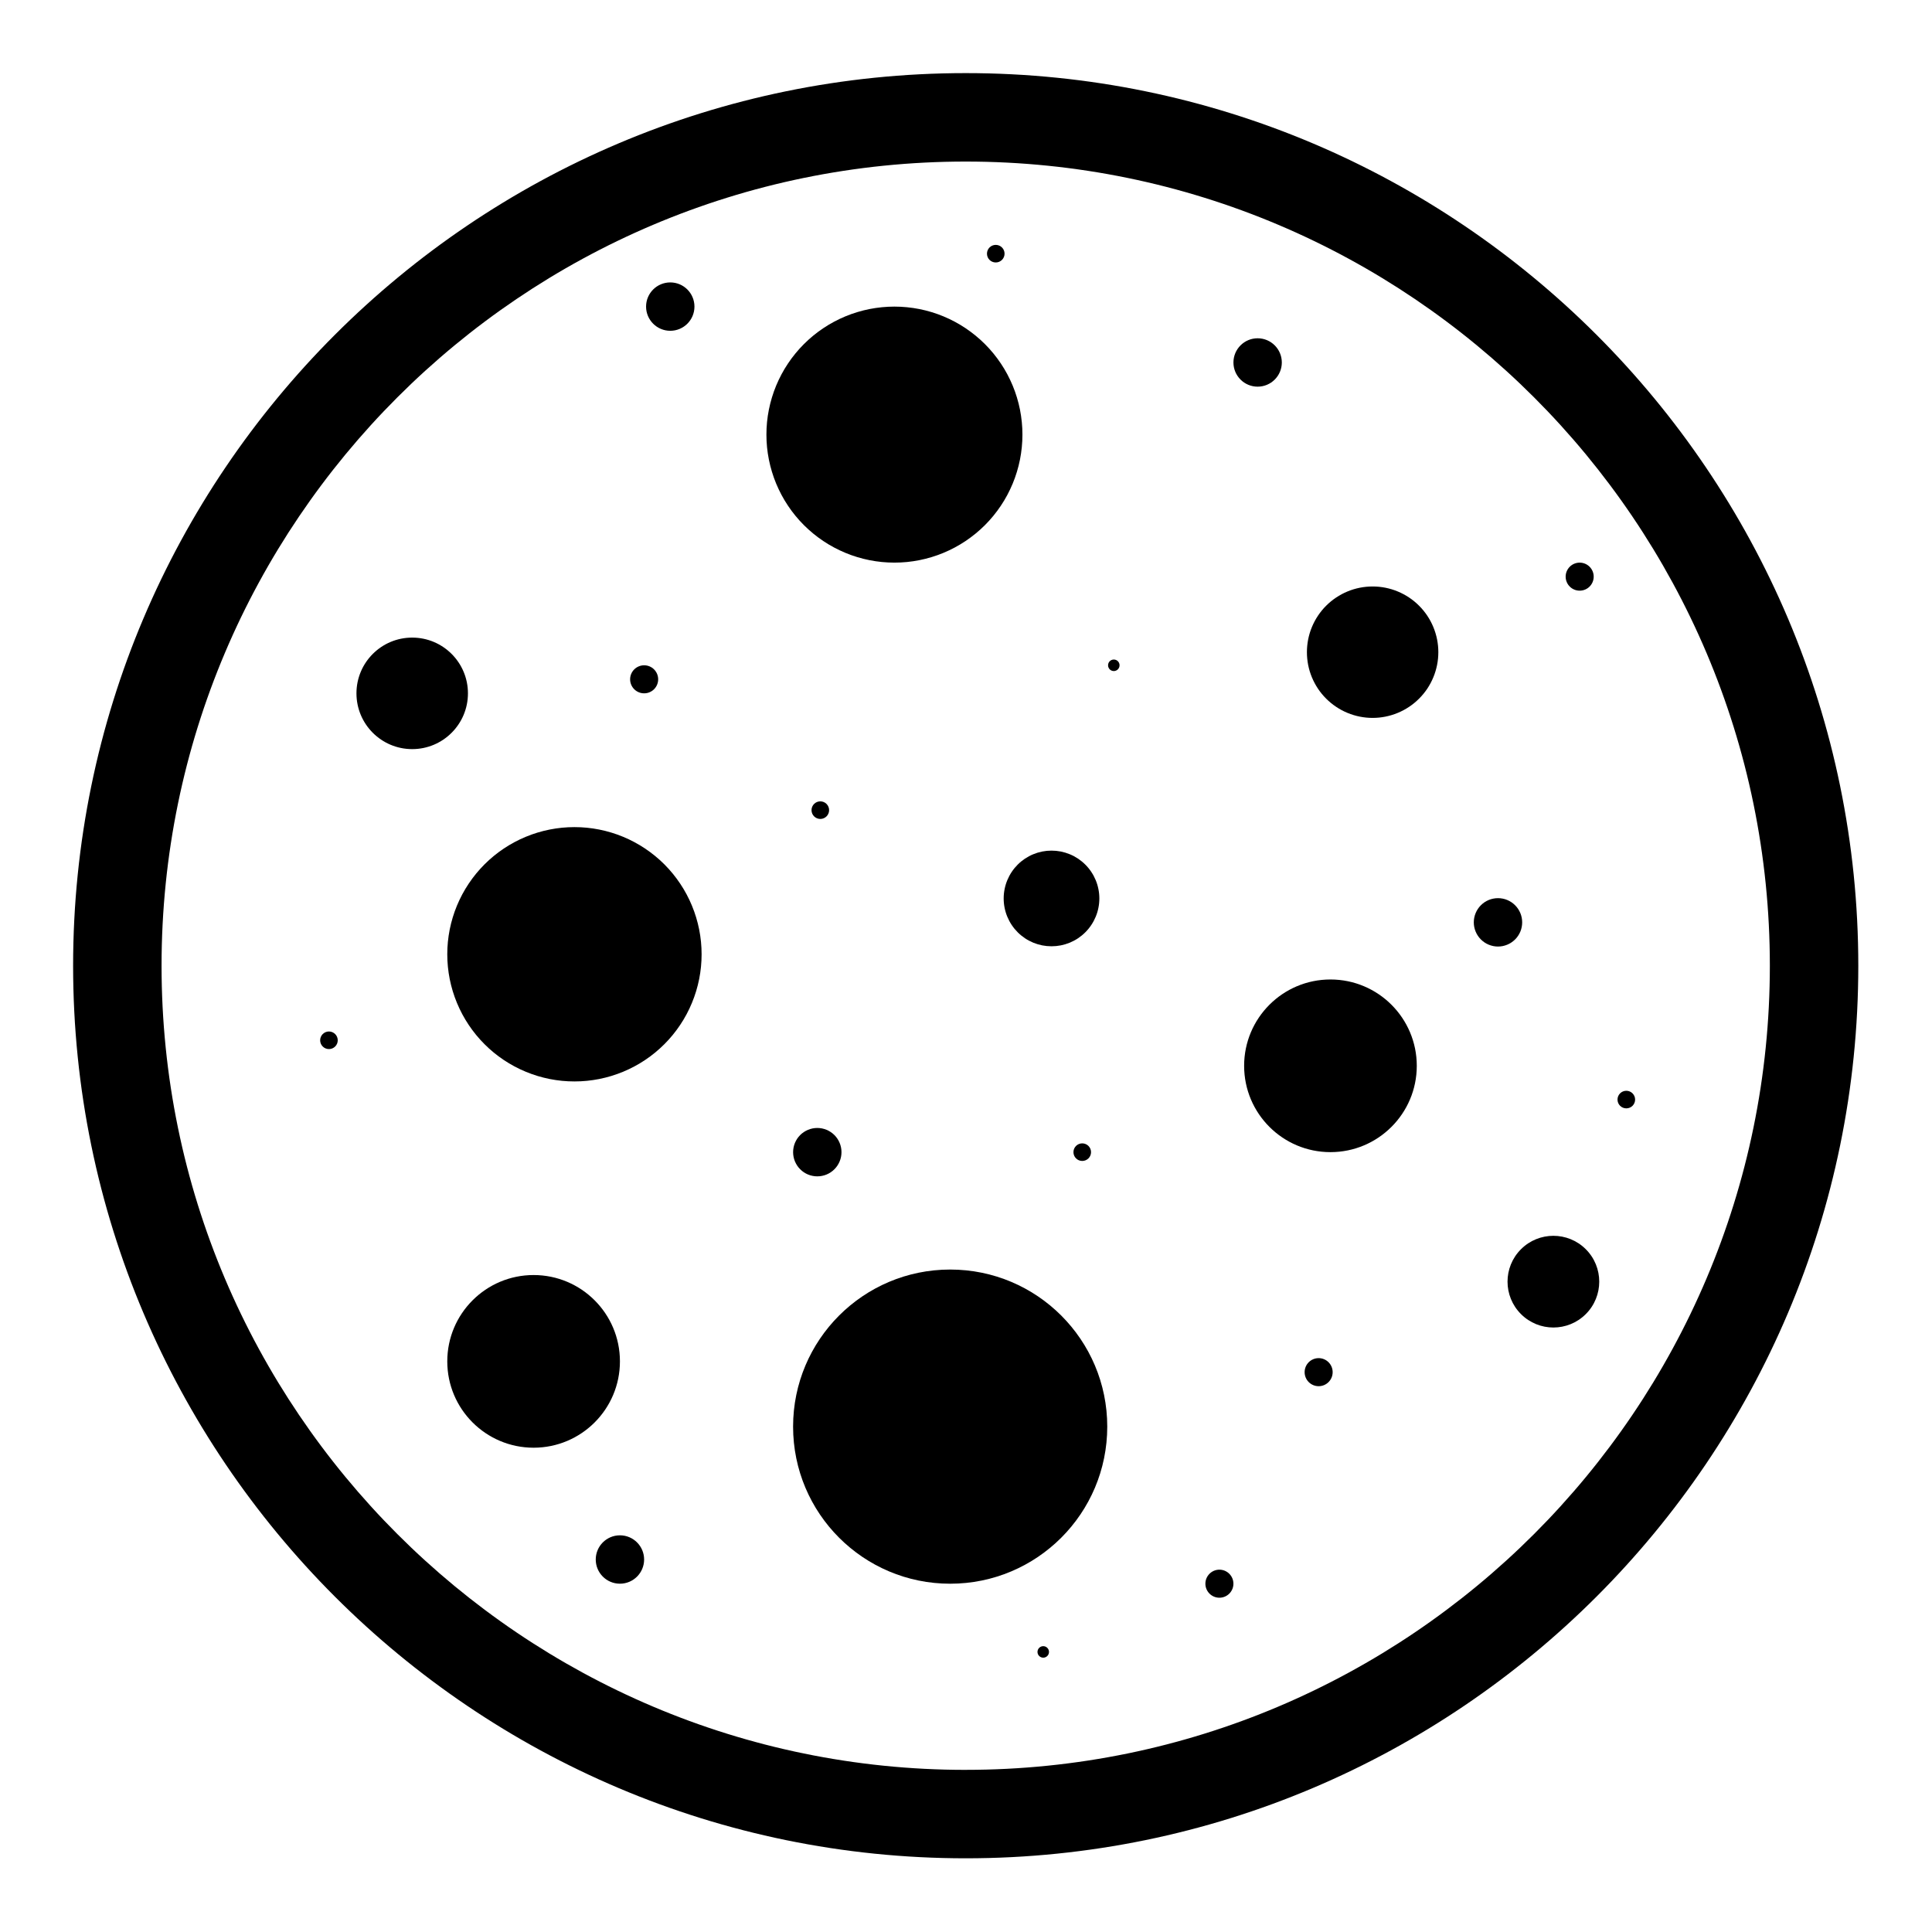 <svg version="1.0" preserveAspectRatio="xMidYMid meet" height="500" viewBox="0 0 375 375" zoomAndPan="magnify" width="500" xmlns:xlink="http://www.w3.org/1999/xlink" xmlns="http://www.w3.org/2000/svg"><defs><clipPath id="ba41a492bd"><path clip-rule="nonzero" d="M 14.191 14.191 L 360.691 14.191 L 360.691 360.691 L 14.191 360.691 Z M 14.191 14.191"></path></clipPath></defs><path fill-rule="nonzero" fill-opacity="1" d="M 198.453 84.359 C 198.453 85.172 198.414 85.984 198.332 86.793 C 198.254 87.602 198.133 88.406 197.977 89.203 C 197.816 90.004 197.621 90.793 197.383 91.57 C 197.148 92.348 196.875 93.113 196.562 93.867 C 196.25 94.617 195.902 95.352 195.52 96.07 C 195.137 96.789 194.719 97.484 194.266 98.16 C 193.812 98.84 193.328 99.492 192.812 100.121 C 192.297 100.75 191.75 101.352 191.176 101.926 C 190.602 102.5 190 103.047 189.367 103.562 C 188.738 104.082 188.086 104.562 187.41 105.016 C 186.734 105.469 186.035 105.887 185.32 106.27 C 184.602 106.652 183.867 107 183.113 107.312 C 182.363 107.625 181.598 107.898 180.82 108.133 C 180.039 108.371 179.254 108.566 178.453 108.727 C 177.656 108.887 176.852 109.004 176.043 109.086 C 175.23 109.164 174.422 109.203 173.605 109.203 C 172.793 109.203 171.98 109.164 171.172 109.086 C 170.363 109.004 169.559 108.887 168.758 108.727 C 167.961 108.566 167.172 108.371 166.395 108.133 C 165.617 107.898 164.852 107.625 164.098 107.312 C 163.348 107 162.613 106.652 161.895 106.27 C 161.176 105.887 160.48 105.469 159.805 105.016 C 159.125 104.562 158.473 104.082 157.844 103.562 C 157.215 103.047 156.613 102.5 156.039 101.926 C 155.461 101.352 154.918 100.75 154.402 100.121 C 153.883 99.492 153.398 98.84 152.949 98.16 C 152.496 97.484 152.078 96.789 151.695 96.07 C 151.312 95.352 150.965 94.617 150.652 93.867 C 150.34 93.113 150.066 92.348 149.832 91.57 C 149.594 90.793 149.398 90.004 149.238 89.203 C 149.078 88.406 148.961 87.602 148.879 86.793 C 148.801 85.984 148.762 85.172 148.762 84.359 C 148.762 83.543 148.801 82.73 148.879 81.922 C 148.961 81.113 149.078 80.309 149.238 79.512 C 149.398 78.711 149.594 77.926 149.832 77.145 C 150.066 76.367 150.34 75.602 150.652 74.848 C 150.965 74.098 151.312 73.363 151.695 72.645 C 152.078 71.926 152.496 71.23 152.949 70.555 C 153.398 69.879 153.883 69.223 154.402 68.594 C 154.918 67.965 155.461 67.363 156.039 66.789 C 156.613 66.215 157.215 65.668 157.844 65.152 C 158.473 64.637 159.125 64.152 159.805 63.699 C 160.48 63.246 161.176 62.828 161.895 62.445 C 162.613 62.062 163.348 61.715 164.098 61.402 C 164.852 61.09 165.617 60.816 166.395 60.582 C 167.172 60.344 167.961 60.148 168.758 59.988 C 169.559 59.832 170.363 59.711 171.172 59.633 C 171.98 59.551 172.793 59.512 173.605 59.512 C 174.422 59.512 175.23 59.551 176.043 59.633 C 176.852 59.711 177.656 59.832 178.453 59.988 C 179.254 60.148 180.039 60.344 180.82 60.582 C 181.598 60.816 182.363 61.09 183.113 61.402 C 183.867 61.715 184.602 62.062 185.32 62.445 C 186.035 62.828 186.734 63.246 187.41 63.699 C 188.086 64.152 188.738 64.637 189.367 65.152 C 190 65.668 190.602 66.215 191.176 66.789 C 191.75 67.363 192.297 67.965 192.812 68.594 C 193.328 69.223 193.812 69.879 194.266 70.555 C 194.719 71.23 195.137 71.926 195.52 72.645 C 195.902 73.363 196.25 74.098 196.562 74.848 C 196.875 75.602 197.148 76.367 197.383 77.145 C 197.621 77.926 197.816 78.711 197.977 79.512 C 198.133 80.309 198.254 81.113 198.332 81.922 C 198.414 82.73 198.453 83.543 198.453 84.359 Z M 198.453 84.359" fill="#000000"></path><path fill-rule="nonzero" fill-opacity="1" d="M 258.238 190.117 C 248.984 190.117 241.484 197.621 241.484 206.875 C 241.484 216.129 248.984 223.629 258.238 223.629 C 267.492 223.629 274.996 216.129 274.996 206.875 C 274.996 197.621 267.492 190.117 258.238 190.117 Z M 258.238 190.117" fill="#000000"></path><path fill-rule="nonzero" fill-opacity="1" d="M 213.383 174.391 C 213.383 175 213.324 175.602 213.203 176.199 C 213.086 176.797 212.91 177.379 212.676 177.941 C 212.441 178.504 212.156 179.039 211.816 179.547 C 211.48 180.055 211.094 180.523 210.664 180.953 C 210.23 181.387 209.762 181.77 209.258 182.109 C 208.75 182.449 208.215 182.734 207.652 182.969 C 207.086 183.199 206.508 183.375 205.91 183.496 C 205.312 183.613 204.707 183.672 204.098 183.672 C 203.488 183.672 202.883 183.613 202.285 183.496 C 201.688 183.375 201.109 183.199 200.543 182.969 C 199.98 182.734 199.445 182.449 198.938 182.109 C 198.434 181.77 197.965 181.387 197.531 180.953 C 197.102 180.523 196.715 180.055 196.379 179.547 C 196.039 179.039 195.754 178.504 195.52 177.941 C 195.285 177.379 195.109 176.797 194.992 176.199 C 194.871 175.602 194.812 175 194.812 174.391 C 194.812 173.777 194.871 173.176 194.992 172.578 C 195.109 171.98 195.285 171.398 195.52 170.836 C 195.754 170.273 196.039 169.738 196.379 169.23 C 196.715 168.723 197.102 168.254 197.531 167.824 C 197.965 167.391 198.434 167.008 198.938 166.668 C 199.445 166.332 199.98 166.043 200.543 165.812 C 201.109 165.578 201.688 165.402 202.285 165.281 C 202.883 165.164 203.488 165.105 204.098 165.105 C 204.707 165.105 205.312 165.164 205.91 165.281 C 206.508 165.402 207.086 165.578 207.652 165.812 C 208.215 166.043 208.75 166.332 209.258 166.668 C 209.762 167.008 210.23 167.391 210.664 167.824 C 211.094 168.254 211.48 168.723 211.816 169.23 C 212.156 169.738 212.441 170.273 212.676 170.836 C 212.91 171.398 213.086 171.98 213.203 172.578 C 213.324 173.176 213.383 173.777 213.383 174.391 Z M 213.383 174.391" fill="#000000"></path><path fill-rule="nonzero" fill-opacity="1" d="M 90.828 134.578 C 90.828 128.602 85.984 123.758 80.008 123.758 C 74.031 123.758 69.188 128.602 69.188 134.578 C 69.188 140.555 74.031 145.402 80.008 145.402 C 85.984 145.402 90.828 140.555 90.828 134.578 Z M 90.828 134.578" fill="#000000"></path><path fill-rule="nonzero" fill-opacity="1" d="M 248.801 70.355 C 248.801 67.766 246.699 65.66 244.105 65.66 C 241.512 65.66 239.41 67.766 239.41 70.355 C 239.41 72.949 241.512 75.051 244.105 75.051 C 246.699 75.051 248.801 72.949 248.801 70.355 Z M 248.801 70.355" fill="#000000"></path><path fill-rule="nonzero" fill-opacity="1" d="M 295.453 179.027 C 295.453 179.336 295.422 179.641 295.363 179.941 C 295.305 180.246 295.215 180.539 295.098 180.824 C 294.977 181.109 294.832 181.379 294.664 181.633 C 294.492 181.891 294.297 182.129 294.078 182.348 C 293.859 182.562 293.625 182.758 293.367 182.93 C 293.109 183.102 292.84 183.246 292.555 183.363 C 292.27 183.48 291.977 183.57 291.676 183.633 C 291.371 183.691 291.066 183.723 290.758 183.723 C 290.449 183.723 290.145 183.691 289.844 183.633 C 289.539 183.57 289.246 183.48 288.961 183.363 C 288.676 183.246 288.406 183.102 288.148 182.93 C 287.895 182.758 287.656 182.562 287.438 182.348 C 287.219 182.129 287.027 181.891 286.855 181.633 C 286.684 181.379 286.539 181.109 286.422 180.824 C 286.301 180.539 286.215 180.246 286.152 179.941 C 286.094 179.641 286.062 179.336 286.062 179.027 C 286.062 178.719 286.094 178.414 286.152 178.109 C 286.215 177.809 286.301 177.516 286.422 177.23 C 286.539 176.945 286.684 176.676 286.855 176.418 C 287.027 176.16 287.219 175.926 287.438 175.707 C 287.656 175.488 287.895 175.293 288.148 175.121 C 288.406 174.949 288.676 174.805 288.961 174.688 C 289.246 174.57 289.539 174.48 289.844 174.422 C 290.145 174.359 290.449 174.332 290.758 174.332 C 291.066 174.332 291.371 174.359 291.676 174.422 C 291.977 174.48 292.27 174.57 292.555 174.688 C 292.84 174.805 293.109 174.949 293.367 175.121 C 293.625 175.293 293.859 175.488 294.078 175.707 C 294.297 175.926 294.492 176.16 294.664 176.418 C 294.832 176.676 294.977 176.945 295.098 177.23 C 295.215 177.516 295.305 177.809 295.363 178.109 C 295.422 178.414 295.453 178.719 295.453 179.027 Z M 295.453 179.027" fill="#000000"></path><path fill-rule="nonzero" fill-opacity="1" d="M 130.098 64.207 C 132.691 64.207 134.793 62.102 134.793 59.512 C 134.793 56.918 132.691 54.816 130.098 54.816 C 127.508 54.816 125.402 56.918 125.402 59.512 C 125.402 62.102 127.508 64.207 130.098 64.207 Z M 130.098 64.207" fill="#000000"></path><path fill-rule="nonzero" fill-opacity="1" d="M 163.332 223.633 C 163.332 223.941 163.301 224.246 163.242 224.551 C 163.18 224.852 163.094 225.145 162.973 225.43 C 162.855 225.715 162.711 225.984 162.539 226.242 C 162.367 226.5 162.176 226.734 161.957 226.953 C 161.738 227.172 161.5 227.367 161.246 227.539 C 160.988 227.711 160.719 227.855 160.434 227.973 C 160.148 228.09 159.855 228.18 159.551 228.238 C 159.25 228.301 158.945 228.328 158.637 228.328 C 158.328 228.328 158.023 228.301 157.719 228.238 C 157.418 228.18 157.125 228.09 156.84 227.973 C 156.555 227.855 156.285 227.711 156.027 227.539 C 155.77 227.367 155.535 227.172 155.316 226.953 C 155.098 226.734 154.902 226.5 154.73 226.242 C 154.562 225.984 154.418 225.715 154.297 225.43 C 154.18 225.145 154.09 224.852 154.031 224.551 C 153.973 224.246 153.941 223.941 153.941 223.633 C 153.941 223.324 153.973 223.02 154.031 222.719 C 154.09 222.414 154.18 222.121 154.297 221.836 C 154.418 221.551 154.562 221.281 154.73 221.023 C 154.902 220.77 155.098 220.531 155.316 220.312 C 155.535 220.094 155.77 219.902 156.027 219.73 C 156.285 219.559 156.555 219.414 156.84 219.297 C 157.125 219.18 157.418 219.09 157.719 219.027 C 158.023 218.969 158.328 218.938 158.637 218.938 C 158.945 218.938 159.25 218.969 159.551 219.027 C 159.855 219.09 160.148 219.18 160.434 219.297 C 160.719 219.414 160.988 219.559 161.246 219.73 C 161.5 219.902 161.738 220.094 161.957 220.312 C 162.176 220.531 162.367 220.77 162.539 221.023 C 162.711 221.281 162.855 221.551 162.973 221.836 C 163.094 222.121 163.18 222.414 163.242 222.719 C 163.301 223.02 163.332 223.324 163.332 223.633 Z M 163.332 223.633" fill="#000000"></path><path fill-rule="nonzero" fill-opacity="1" d="M 120.328 298.004 C 117.734 298.004 115.633 300.109 115.633 302.699 C 115.633 305.293 117.738 307.395 120.328 307.395 C 122.922 307.395 125.023 305.293 125.023 302.699 C 125.023 300.109 122.922 298.004 120.328 298.004 Z M 120.328 298.004" fill="#000000"></path><path fill-rule="nonzero" fill-opacity="1" d="M 295.219 242.477 C 291.742 245.953 291.742 251.586 295.219 255.062 C 298.695 258.539 304.328 258.539 307.805 255.062 C 311.281 251.586 311.281 245.953 307.805 242.477 C 304.328 239 298.695 239 295.219 242.477 Z M 295.219 242.477" fill="#000000"></path><path fill-rule="nonzero" fill-opacity="1" d="M 255.949 263.613 C 254.441 263.613 253.227 264.832 253.227 266.336 C 253.227 267.84 254.445 269.059 255.949 269.059 C 257.449 269.059 258.668 267.84 258.668 266.336 C 258.668 264.832 257.449 263.613 255.949 263.613 Z M 255.949 263.613" fill="#000000"></path><path fill-rule="nonzero" fill-opacity="1" d="M 203.609 320.637 C 203.609 320.785 203.582 320.93 203.523 321.066 C 203.469 321.203 203.387 321.324 203.281 321.426 C 203.176 321.531 203.059 321.613 202.922 321.668 C 202.781 321.727 202.641 321.754 202.492 321.754 C 202.344 321.754 202.203 321.727 202.066 321.668 C 201.93 321.613 201.809 321.531 201.703 321.426 C 201.598 321.324 201.52 321.203 201.461 321.066 C 201.406 320.93 201.375 320.785 201.375 320.637 C 201.375 320.488 201.406 320.348 201.461 320.211 C 201.52 320.074 201.598 319.953 201.703 319.848 C 201.809 319.742 201.93 319.664 202.066 319.605 C 202.203 319.551 202.344 319.52 202.492 319.52 C 202.641 319.52 202.781 319.551 202.922 319.605 C 203.059 319.664 203.176 319.742 203.281 319.848 C 203.387 319.953 203.469 320.074 203.523 320.211 C 203.582 320.348 203.609 320.488 203.609 320.637 Z M 203.609 320.637" fill="#000000"></path><path fill-rule="nonzero" fill-opacity="1" d="M 216.188 128.016 C 215.574 128.016 215.074 128.516 215.074 129.133 C 215.074 129.75 215.574 130.25 216.188 130.25 C 216.805 130.25 217.305 129.75 217.305 129.133 C 217.305 128.516 216.809 128.016 216.188 128.016 Z M 216.188 128.016" fill="#000000"></path><path fill-rule="nonzero" fill-opacity="1" d="M 160.93 157.25 C 160.93 156.309 160.168 155.543 159.223 155.543 C 158.281 155.543 157.516 156.309 157.516 157.25 C 157.516 158.191 158.281 158.957 159.223 158.957 C 160.168 158.957 160.93 158.191 160.93 157.25 Z M 160.93 157.25" fill="#000000"></path><path fill-rule="nonzero" fill-opacity="1" d="M 65.555 201.918 C 65.555 202.145 65.512 202.363 65.426 202.574 C 65.34 202.781 65.215 202.965 65.055 203.125 C 64.895 203.285 64.711 203.41 64.5 203.496 C 64.293 203.582 64.074 203.625 63.848 203.625 C 63.621 203.625 63.402 203.582 63.195 203.496 C 62.984 203.41 62.801 203.285 62.641 203.125 C 62.48 202.965 62.359 202.781 62.27 202.574 C 62.184 202.363 62.141 202.145 62.141 201.918 C 62.141 201.691 62.184 201.477 62.27 201.266 C 62.359 201.055 62.48 200.871 62.641 200.711 C 62.801 200.551 62.984 200.43 63.195 200.34 C 63.402 200.254 63.621 200.211 63.848 200.211 C 64.074 200.211 64.293 200.254 64.5 200.34 C 64.711 200.43 64.895 200.551 65.055 200.711 C 65.215 200.871 65.34 201.055 65.426 201.266 C 65.512 201.477 65.555 201.691 65.555 201.918 Z M 65.555 201.918" fill="#000000"></path><path fill-rule="nonzero" fill-opacity="1" d="M 208.355 223.633 C 208.355 224.578 209.121 225.34 210.062 225.34 C 211.004 225.34 211.77 224.578 211.77 223.633 C 211.77 222.691 211.004 221.926 210.062 221.926 C 209.121 221.926 208.355 222.691 208.355 223.633 Z M 208.355 223.633" fill="#000000"></path><path fill-rule="nonzero" fill-opacity="1" d="M 315.668 211.719 C 314.723 211.719 313.957 212.484 313.957 213.426 C 313.957 214.371 314.723 215.133 315.668 215.133 C 316.609 215.133 317.375 214.371 317.375 213.426 C 317.375 212.484 316.609 211.719 315.668 211.719 Z M 315.668 211.719" fill="#000000"></path><path fill-rule="nonzero" fill-opacity="1" d="M 193.277 50.945 C 194.219 50.945 194.984 50.184 194.984 49.238 C 194.984 48.297 194.219 47.531 193.277 47.531 C 192.332 47.531 191.57 48.297 191.57 49.238 C 191.57 50.184 192.332 50.945 193.277 50.945 Z M 193.277 50.945" fill="#000000"></path><path fill-rule="nonzero" fill-opacity="1" d="M 127.75 131.855 C 127.75 132.215 127.68 132.562 127.543 132.895 C 127.402 133.23 127.207 133.523 126.953 133.777 C 126.695 134.035 126.402 134.23 126.07 134.367 C 125.734 134.508 125.391 134.574 125.027 134.574 C 124.668 134.574 124.32 134.508 123.988 134.367 C 123.652 134.23 123.359 134.035 123.102 133.777 C 122.848 133.523 122.652 133.23 122.512 132.895 C 122.375 132.562 122.305 132.215 122.305 131.855 C 122.305 131.492 122.375 131.145 122.512 130.812 C 122.652 130.48 122.848 130.184 123.102 129.93 C 123.359 129.676 123.652 129.477 123.988 129.34 C 124.32 129.203 124.668 129.133 125.027 129.133 C 125.391 129.133 125.734 129.203 126.07 129.34 C 126.402 129.477 126.695 129.676 126.953 129.93 C 127.207 130.184 127.402 130.48 127.543 130.812 C 127.68 131.145 127.75 131.492 127.75 131.855 Z M 127.75 131.855" fill="#000000"></path><path fill-rule="nonzero" fill-opacity="1" d="M 236.684 304.672 C 235.184 304.672 233.965 305.895 233.965 307.395 C 233.965 308.898 235.184 310.117 236.684 310.117 C 238.188 310.117 239.406 308.898 239.406 307.395 C 239.406 305.895 238.188 304.672 236.684 304.672 Z M 236.684 304.672" fill="#000000"></path><path fill-rule="nonzero" fill-opacity="1" d="M 309.336 111.93 C 309.336 112.289 309.266 112.637 309.129 112.969 C 308.988 113.305 308.793 113.598 308.539 113.852 C 308.281 114.109 307.988 114.305 307.656 114.441 C 307.32 114.582 306.973 114.648 306.613 114.648 C 306.254 114.648 305.906 114.582 305.57 114.441 C 305.238 114.305 304.945 114.109 304.688 113.852 C 304.434 113.598 304.238 113.305 304.098 112.969 C 303.961 112.637 303.891 112.289 303.891 111.93 C 303.891 111.566 303.961 111.219 304.098 110.887 C 304.238 110.555 304.434 110.258 304.688 110.004 C 304.945 109.75 305.238 109.551 305.57 109.414 C 305.906 109.277 306.254 109.207 306.613 109.207 C 306.973 109.207 307.32 109.277 307.656 109.414 C 307.988 109.551 308.281 109.75 308.539 110.004 C 308.793 110.258 308.988 110.555 309.129 110.887 C 309.266 111.219 309.336 111.566 309.336 111.93 Z M 309.336 111.93" fill="#000000"></path><path fill-rule="nonzero" fill-opacity="1" d="M 103.574 247.484 C 94.32 247.484 86.816 254.988 86.816 264.242 C 86.816 273.496 94.32 281 103.574 281 C 112.828 281 120.328 273.496 120.328 264.242 C 120.328 254.988 112.828 247.484 103.574 247.484 Z M 103.574 247.484" fill="#000000"></path><path fill-rule="nonzero" fill-opacity="1" d="M 184.43 246.418 C 167.59 246.418 153.938 260.066 153.938 276.906 C 153.938 293.75 167.59 307.398 184.43 307.398 C 201.266 307.398 214.918 293.75 214.918 276.906 C 214.918 260.066 201.266 246.418 184.43 246.418 Z M 184.43 246.418" fill="#000000"></path><path fill-rule="nonzero" fill-opacity="1" d="M 136.18 185.223 C 136.18 186.031 136.141 186.84 136.062 187.645 C 135.984 188.449 135.863 189.246 135.707 190.039 C 135.547 190.832 135.352 191.617 135.117 192.391 C 134.883 193.164 134.609 193.922 134.301 194.668 C 133.992 195.418 133.648 196.145 133.266 196.859 C 132.887 197.57 132.469 198.266 132.02 198.938 C 131.57 199.609 131.09 200.258 130.578 200.883 C 130.066 201.508 129.523 202.105 128.953 202.676 C 128.379 203.25 127.781 203.789 127.156 204.305 C 126.531 204.816 125.883 205.297 125.211 205.746 C 124.539 206.195 123.848 206.609 123.133 206.992 C 122.422 207.371 121.691 207.719 120.945 208.027 C 120.195 208.336 119.438 208.609 118.664 208.844 C 117.891 209.078 117.105 209.273 116.312 209.434 C 115.52 209.59 114.723 209.707 113.918 209.789 C 113.113 209.867 112.309 209.906 111.5 209.906 C 110.691 209.906 109.883 209.867 109.078 209.789 C 108.273 209.707 107.477 209.59 106.684 209.434 C 105.891 209.273 105.105 209.078 104.332 208.844 C 103.559 208.609 102.801 208.336 102.055 208.027 C 101.305 207.719 100.578 207.371 99.863 206.992 C 99.152 206.609 98.457 206.195 97.785 205.746 C 97.113 205.297 96.465 204.816 95.84 204.305 C 95.215 203.789 94.617 203.25 94.047 202.676 C 93.473 202.105 92.934 201.508 92.418 200.883 C 91.906 200.258 91.426 199.609 90.977 198.938 C 90.527 198.266 90.113 197.57 89.73 196.859 C 89.352 196.145 89.004 195.418 88.695 194.668 C 88.387 193.922 88.113 193.164 87.879 192.391 C 87.645 191.617 87.449 190.832 87.289 190.039 C 87.133 189.246 87.016 188.449 86.934 187.645 C 86.855 186.84 86.816 186.031 86.816 185.223 C 86.816 184.414 86.855 183.609 86.934 182.805 C 87.016 182 87.133 181.203 87.289 180.41 C 87.449 179.617 87.645 178.832 87.879 178.059 C 88.113 177.285 88.387 176.523 88.695 175.777 C 89.004 175.031 89.352 174.301 89.73 173.59 C 90.113 172.875 90.527 172.184 90.977 171.512 C 91.426 170.84 91.906 170.191 92.418 169.566 C 92.934 168.941 93.473 168.344 94.047 167.77 C 94.617 167.199 95.215 166.656 95.84 166.145 C 96.465 165.633 97.113 165.152 97.785 164.703 C 98.457 164.254 99.152 163.836 99.863 163.457 C 100.578 163.074 101.305 162.73 102.055 162.422 C 102.801 162.109 103.559 161.84 104.332 161.605 C 105.105 161.371 105.891 161.172 106.684 161.016 C 107.477 160.859 108.273 160.738 109.078 160.66 C 109.883 160.582 110.691 160.543 111.5 160.543 C 112.309 160.543 113.113 160.582 113.918 160.66 C 114.723 160.738 115.52 160.859 116.312 161.016 C 117.105 161.172 117.891 161.371 118.664 161.605 C 119.438 161.84 120.195 162.109 120.945 162.422 C 121.691 162.73 122.422 163.074 123.133 163.457 C 123.848 163.836 124.539 164.254 125.211 164.703 C 125.883 165.152 126.531 165.633 127.156 166.145 C 127.781 166.656 128.379 167.199 128.953 167.77 C 129.523 168.344 130.066 168.941 130.578 169.566 C 131.09 170.191 131.57 170.84 132.02 171.512 C 132.469 172.184 132.887 172.875 133.266 173.59 C 133.648 174.301 133.992 175.031 134.301 175.777 C 134.609 176.523 134.883 177.285 135.117 178.059 C 135.352 178.832 135.547 179.617 135.707 180.41 C 135.863 181.203 135.984 182 136.062 182.805 C 136.141 183.609 136.18 184.414 136.18 185.223 Z M 136.18 185.223" fill="#000000"></path><path fill-rule="nonzero" fill-opacity="1" d="M 279.18 126.59 C 279.18 127.426 279.098 128.254 278.934 129.078 C 278.77 129.898 278.527 130.695 278.207 131.469 C 277.887 132.242 277.496 132.977 277.031 133.676 C 276.562 134.371 276.035 135.016 275.441 135.605 C 274.852 136.199 274.207 136.727 273.512 137.191 C 272.812 137.66 272.078 138.051 271.305 138.371 C 270.531 138.691 269.734 138.934 268.914 139.098 C 268.09 139.262 267.262 139.344 266.426 139.344 C 265.586 139.344 264.758 139.262 263.938 139.098 C 263.113 138.934 262.316 138.691 261.543 138.371 C 260.77 138.051 260.035 137.66 259.34 137.191 C 258.641 136.727 258 136.199 257.406 135.605 C 256.812 135.016 256.285 134.371 255.82 133.676 C 255.355 132.977 254.961 132.242 254.641 131.469 C 254.32 130.695 254.078 129.898 253.914 129.078 C 253.754 128.254 253.672 127.426 253.672 126.59 C 253.672 125.75 253.754 124.922 253.914 124.102 C 254.078 123.277 254.32 122.48 254.641 121.707 C 254.961 120.934 255.355 120.199 255.82 119.504 C 256.285 118.805 256.812 118.16 257.406 117.57 C 258 116.977 258.641 116.449 259.34 115.984 C 260.035 115.52 260.77 115.125 261.543 114.805 C 262.316 114.484 263.113 114.242 263.938 114.078 C 264.758 113.914 265.586 113.836 266.426 113.836 C 267.262 113.836 268.09 113.914 268.914 114.078 C 269.734 114.242 270.531 114.484 271.305 114.805 C 272.078 115.125 272.812 115.52 273.512 115.984 C 274.207 116.449 274.852 116.977 275.441 117.57 C 276.035 118.16 276.562 118.805 277.031 119.504 C 277.496 120.199 277.887 120.934 278.207 121.707 C 278.527 122.48 278.77 123.277 278.934 124.102 C 279.098 124.922 279.18 125.75 279.18 126.59 Z M 279.18 126.59" fill="#000000"></path><g clip-path="url(#ba41a492bd)"><path fill-rule="nonzero" fill-opacity="1" d="M 187.445 14.191 C 91.91 14.191 14.191 91.91 14.191 187.445 C 14.191 282.977 91.91 360.695 187.445 360.695 C 282.977 360.695 360.695 282.977 360.695 187.445 C 360.695 91.91 282.98 14.191 187.445 14.191 Z M 187.445 343.531 C 101.379 343.531 31.359 273.512 31.359 187.445 C 31.359 101.383 101.379 31.359 187.445 31.359 C 273.508 31.359 343.527 101.379 343.527 187.445 C 343.527 273.508 273.508 343.527 187.445 343.527 Z M 187.445 343.531" fill="#000000"></path></g></svg>